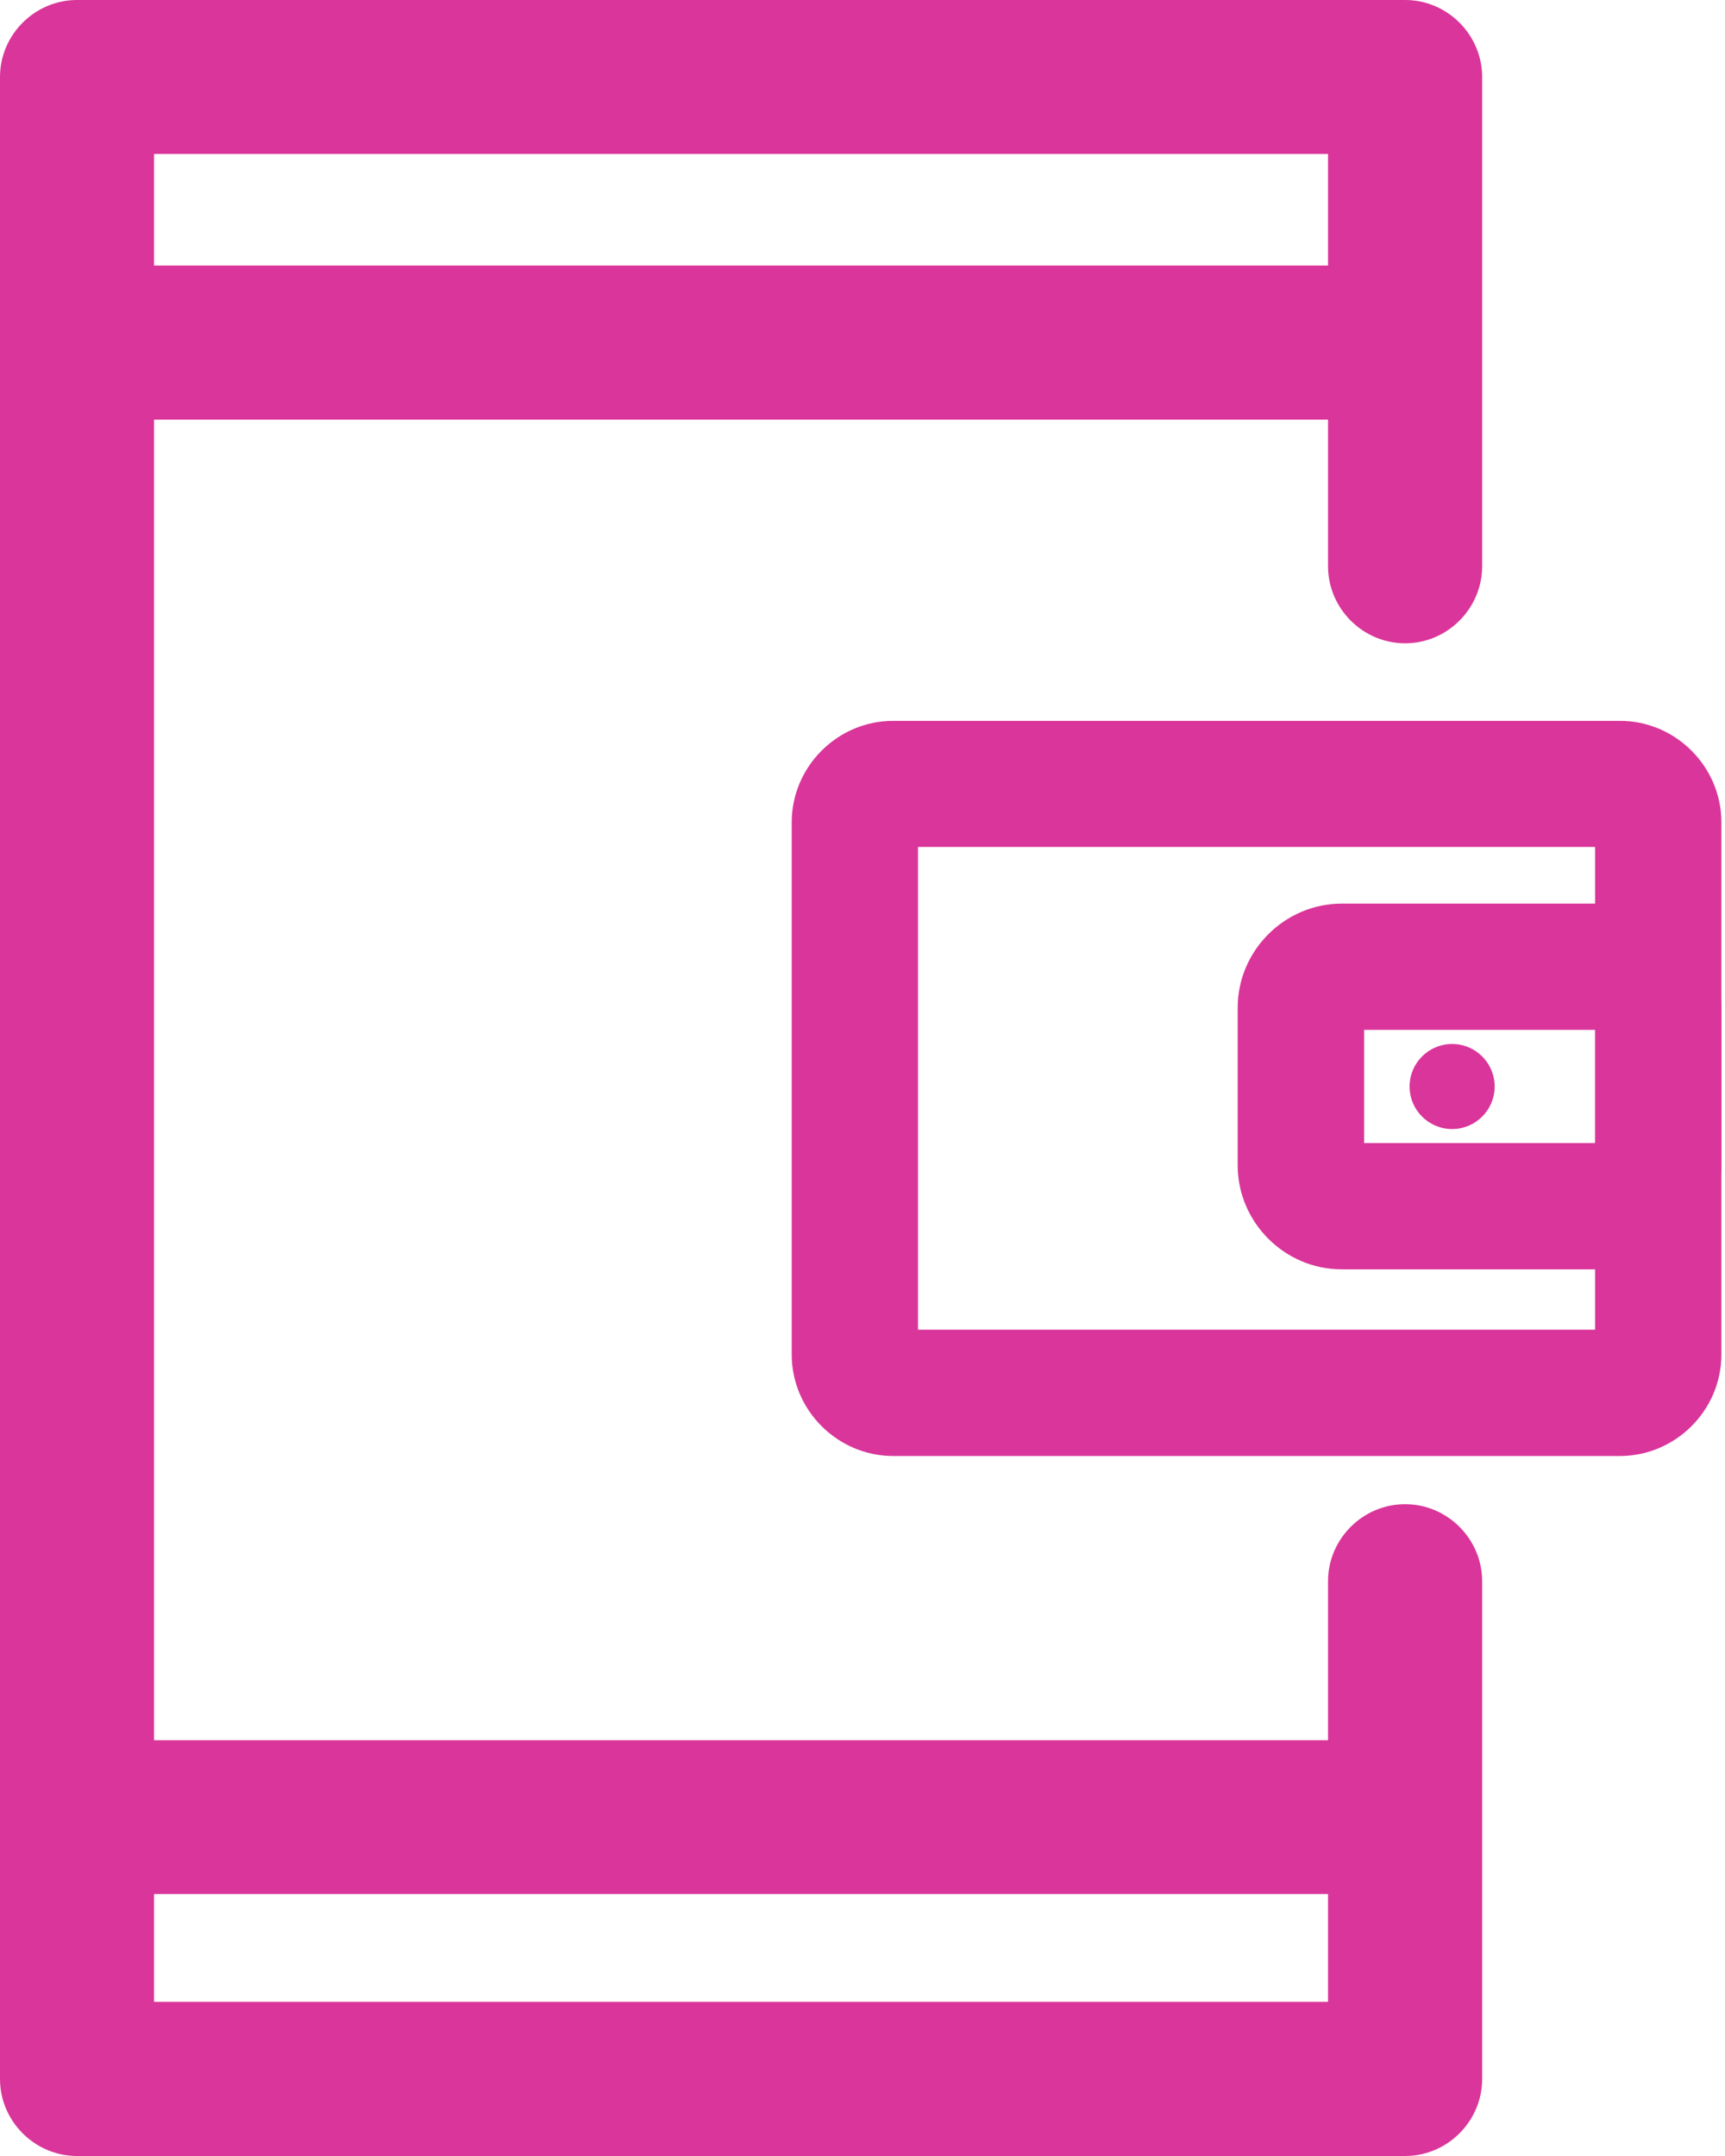 <?xml version="1.0" encoding="UTF-8" standalone="no"?><!DOCTYPE svg PUBLIC "-//W3C//DTD SVG 1.1//EN" "http://www.w3.org/Graphics/SVG/1.1/DTD/svg11.dtd"><svg width="100%" height="100%" viewBox="0 0 32 40" version="1.1" xmlns="http://www.w3.org/2000/svg" xmlns:xlink="http://www.w3.org/1999/xlink" xml:space="preserve" xmlns:serif="http://www.serif.com/" style="fill-rule:evenodd;clip-rule:evenodd;stroke-linejoin:round;stroke-miterlimit:1.414;"><g><path id="Path_1826" d="M26.065,27.907c-0.784,0 -1.429,0.645 -1.429,1.429l0,2.95l-21.778,0l0,-24.5l21.778,0l0,2.719c0,0.784 0.645,1.43 1.43,1.43c0.784,0 1.429,-0.646 1.429,-1.43l0,-9.076c0,-0.784 -0.645,-1.429 -1.429,-1.429l-24.637,0c-0.784,0 -1.429,0.645 -1.429,1.429l0,37.142c0,0.784 0.645,1.429 1.429,1.429l24.637,0c0.784,0 1.429,-0.645 1.429,-1.429l0,-9.233c0,-0.001 0,-0.001 0,-0.002c0,-0.784 -0.645,-1.429 -1.429,-1.429c0,0 -0.001,0 -0.001,0Zm-1.429,-25.05l0,2.069l-21.778,0l0,-2.069l21.778,0Zm-21.778,34.283l0,-2l21.778,0l0,2l-21.778,0Z" style="fill:#da359a;fill-rule:nonzero;"/><path id="Path_2120" d="M30.005,23.55l-5.117,0c-1.057,-0.001 -1.927,-0.871 -1.928,-1.928l0,-2.929c0.001,-1.057 0.871,-1.927 1.928,-1.928l5.117,0c1.057,0.001 1.927,0.871 1.928,1.928l0,2.925c0,0.001 0,0.001 0,0.002c0,1.058 -0.87,1.929 -1.928,1.93Zm-4.7,-2.343l4.287,0l0,-2.1l-4.287,0l0,2.1Z" style="fill:#da359a;fill-rule:nonzero;"/><circle id="Ellipse_24" cx="26.938" cy="20.158" r="0.789" style="fill:#da359a;"/><path id="Path_2119" d="M30.054,27.013l-13.488,0c-1.03,-0.002 -1.877,-0.849 -1.879,-1.879l0,-9.881c0.001,-1.03 0.849,-1.878 1.879,-1.879l13.488,0c1.03,0.001 1.878,0.849 1.879,1.879l0,9.876c0.001,1.032 -0.847,1.882 -1.879,1.884Zm-13.024,-2.343l12.56,0l0,-8.957l-12.56,0l0,8.957Z" style="fill:#da359a;fill-rule:nonzero;"/></g></svg>